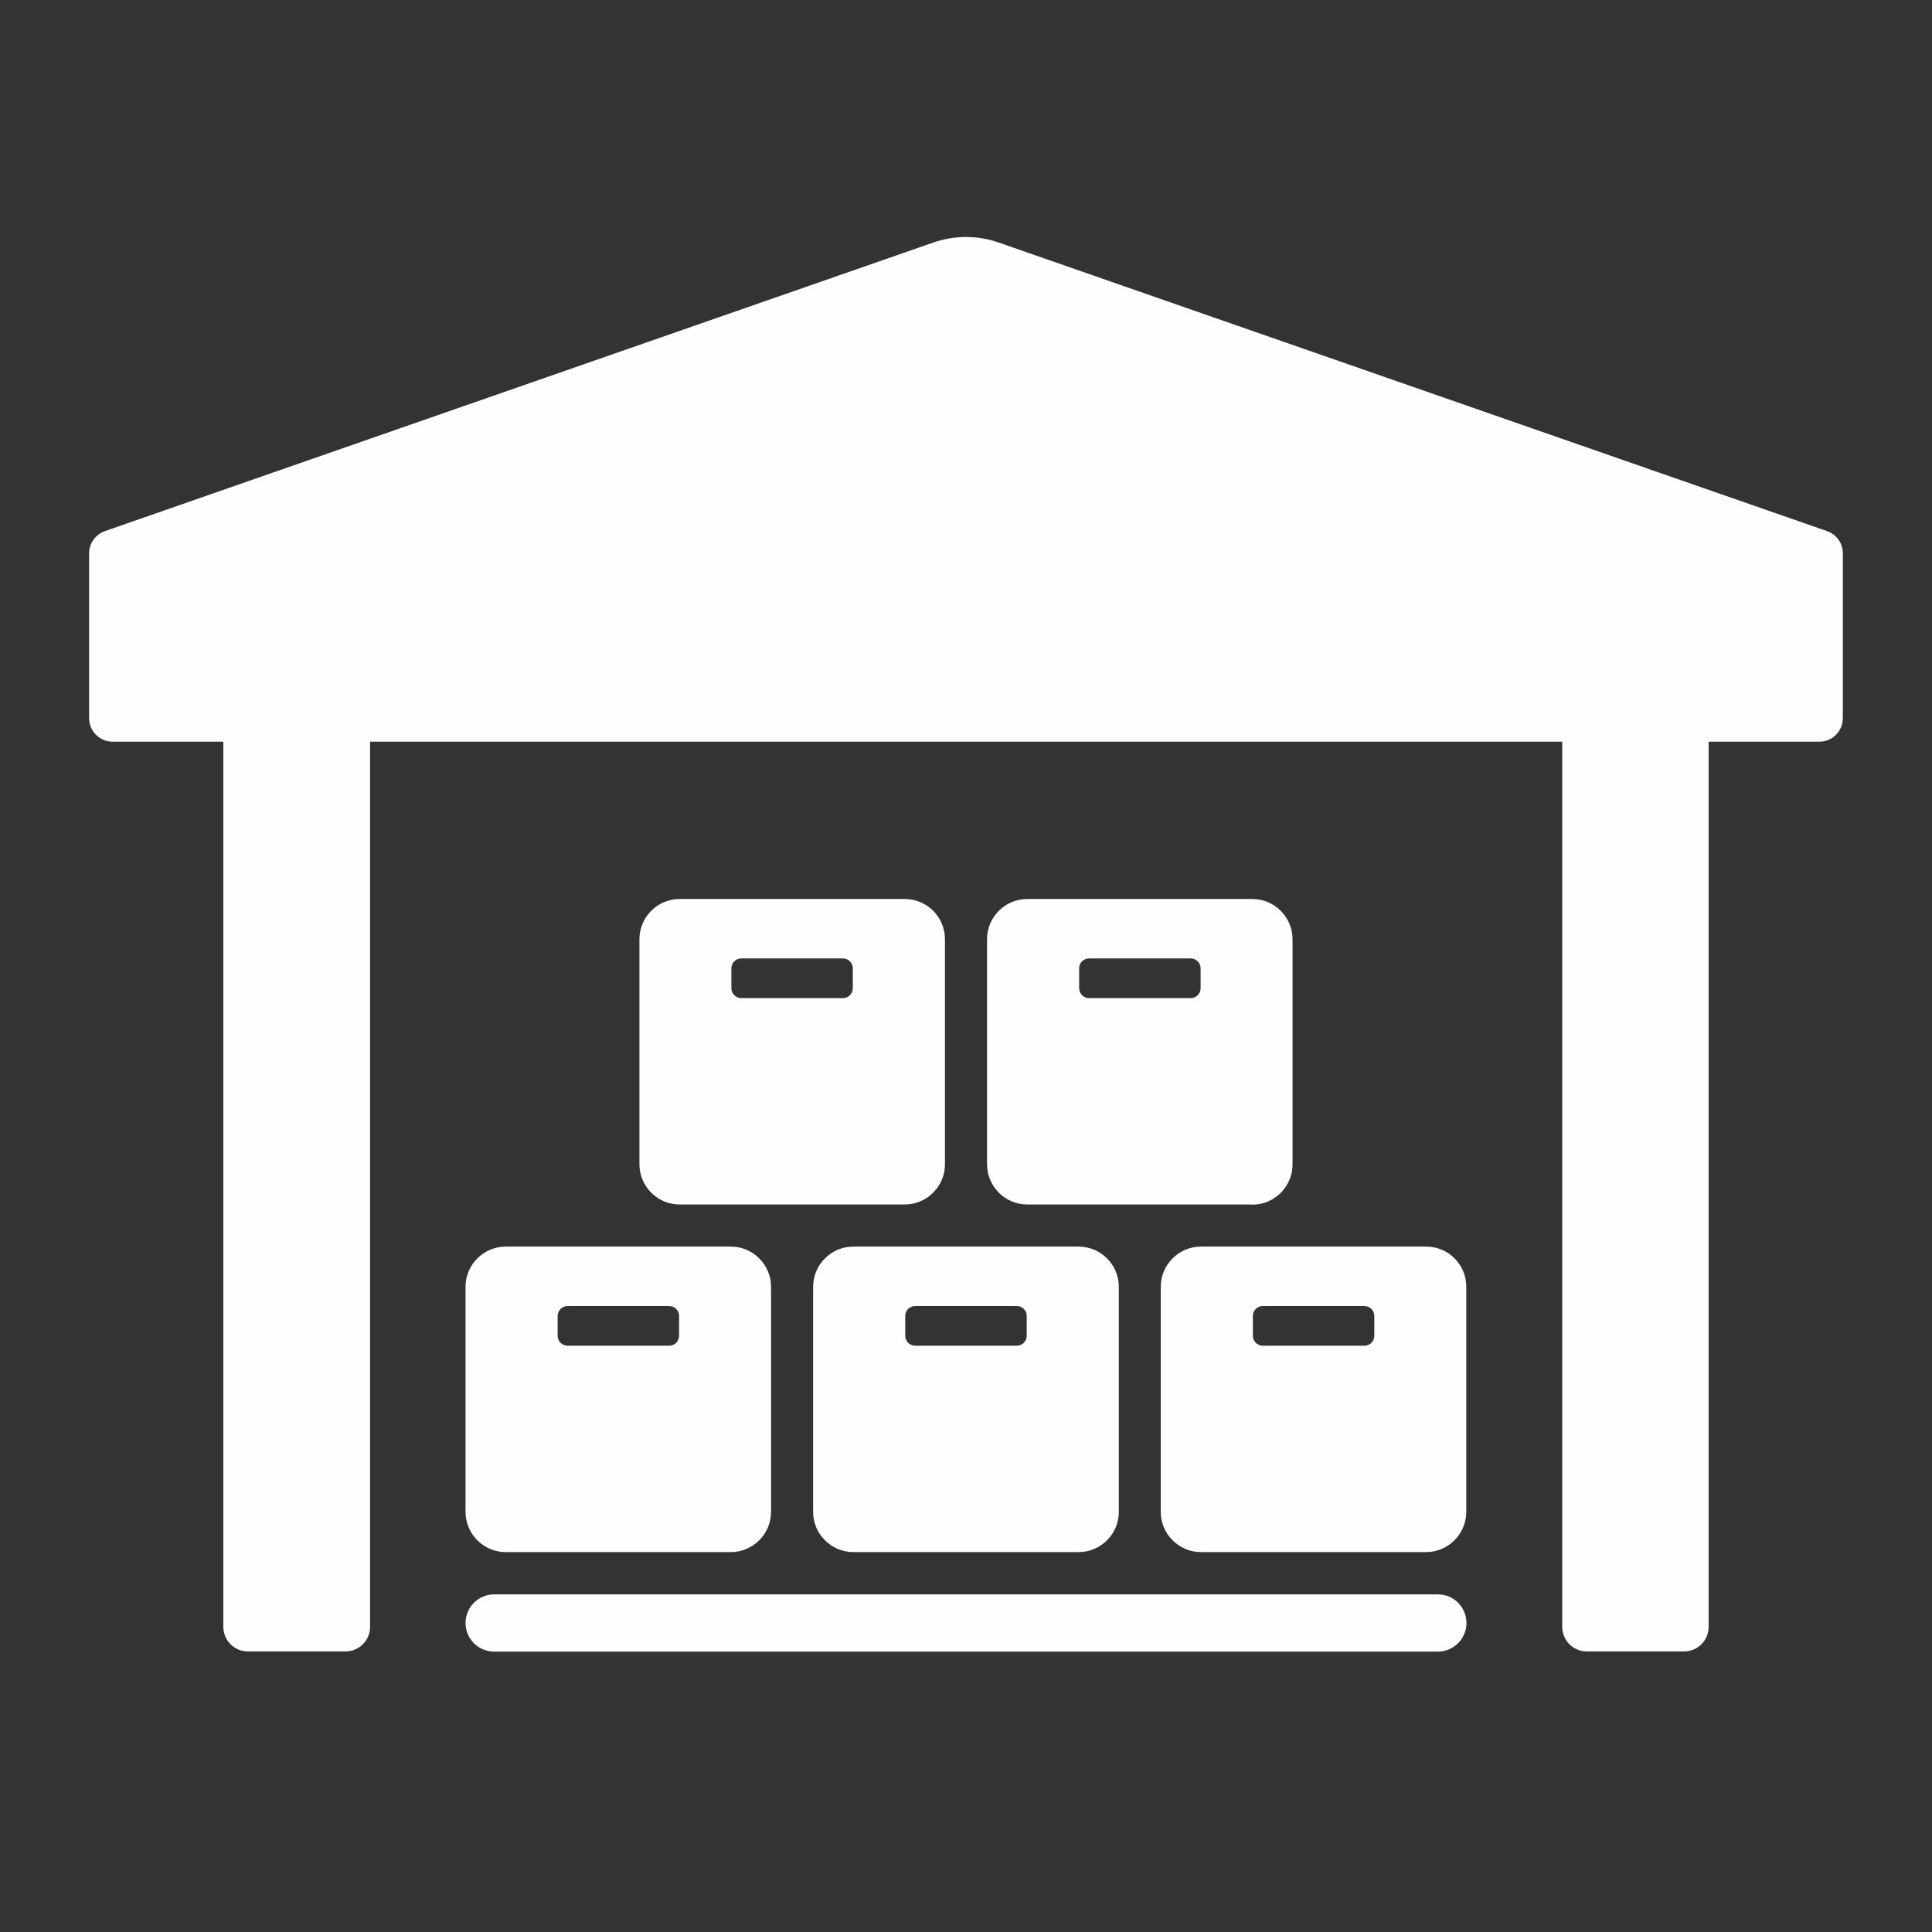 <svg xmlns="http://www.w3.org/2000/svg" xmlns:xlink="http://www.w3.org/1999/xlink" width="500" viewBox="0 0 375 375" height="500" preserveAspectRatio="xMidYMid meet"><rect x="0" y="0" width="375" height="375" fill="#333333" stroke="none"/><defs><clipPath id="9952b53917"><path d="M 90 309 L 285 309 L 285 320.895 L 90 320.895 Z M 90 309 " clip-rule="nonzero"></path></clipPath><clipPath id="2f206d0dc9"><path d="M 17.258 46 L 357.758 46 L 357.758 320.895 L 17.258 320.895 Z M 17.258 46 " clip-rule="nonzero"></path></clipPath></defs><path fill="#fefefe" d="M 90.359 249.773 L 90.359 293.453 C 90.359 297.75 93.871 301.262 98.168 301.262 L 141.848 301.262 C 146.148 301.262 149.66 297.75 149.66 293.453 L 149.66 249.773 C 149.66 245.473 146.148 241.961 141.848 241.961 L 98.168 241.961 C 93.871 241.961 90.359 245.473 90.359 249.773 Z M 108.238 255.434 C 108.238 254.359 109.098 253.5 110.172 253.5 L 129.879 253.5 C 130.957 253.5 131.816 254.359 131.816 255.434 L 131.816 259.27 C 131.816 260.344 130.957 261.203 129.879 261.203 L 110.172 261.203 C 109.098 261.203 108.238 260.344 108.238 259.27 Z M 108.238 255.434 " fill-opacity="1" fill-rule="nonzero"></path><path fill="#fefefe" d="M 157.828 249.773 L 157.828 293.453 C 157.828 297.75 161.34 301.262 165.641 301.262 L 209.355 301.262 C 213.652 301.262 217.164 297.75 217.164 293.453 L 217.164 249.773 C 217.164 245.473 213.652 241.961 209.355 241.961 L 165.641 241.961 C 161.34 241.961 157.828 245.473 157.828 249.773 Z M 175.707 255.434 C 175.707 254.359 176.57 253.5 177.645 253.5 L 197.352 253.5 C 198.426 253.5 199.285 254.359 199.285 255.434 L 199.285 259.27 C 199.285 260.344 198.426 261.203 197.352 261.203 L 177.645 261.203 C 176.57 261.203 175.707 260.344 175.707 259.27 Z M 175.707 255.434 " fill-opacity="1" fill-rule="nonzero"></path><path fill="#fefefe" d="M 175.602 174.492 L 131.922 174.492 C 127.621 174.492 124.113 178.004 124.113 182.305 L 124.113 225.98 C 124.113 230.281 127.621 233.793 131.922 233.793 L 175.602 233.793 C 179.902 233.793 183.414 230.281 183.414 225.98 L 183.414 182.305 C 183.414 178.004 179.938 174.492 175.602 174.492 Z M 165.531 191.797 C 165.531 192.875 164.672 193.734 163.598 193.734 L 143.891 193.734 C 142.816 193.734 141.957 192.875 141.957 191.797 L 141.957 187.965 C 141.957 186.891 142.816 186.031 143.891 186.031 L 163.598 186.031 C 164.672 186.031 165.531 186.891 165.531 187.965 Z M 165.531 191.797 " fill-opacity="1" fill-rule="nonzero"></path><path fill="#fefefe" d="M 243.07 233.828 C 247.371 233.828 250.883 230.316 250.883 226.016 L 250.883 182.305 C 250.883 178.004 247.371 174.492 243.07 174.492 L 199.395 174.492 C 195.094 174.492 191.582 178.004 191.582 182.305 L 191.582 225.98 C 191.582 230.281 195.094 233.793 199.395 233.793 L 243.07 233.793 Z M 209.461 187.965 C 209.461 186.891 210.32 186.031 211.395 186.031 L 231.105 186.031 C 232.18 186.031 233.039 186.891 233.039 187.965 L 233.039 191.797 C 233.039 192.875 232.18 193.734 231.105 193.734 L 211.395 193.734 C 210.32 193.734 209.461 192.875 209.461 191.797 Z M 209.461 187.965 " fill-opacity="1" fill-rule="nonzero"></path><path fill="#fefefe" d="M 276.824 241.961 L 233.109 241.961 C 228.809 241.961 225.301 245.473 225.301 249.773 L 225.301 293.453 C 225.301 297.75 228.809 301.262 233.109 301.262 L 276.789 301.262 C 281.09 301.262 284.602 297.75 284.602 293.453 L 284.602 249.773 C 284.637 245.473 281.125 241.961 276.824 241.961 Z M 266.754 259.27 C 266.754 260.344 265.895 261.203 264.82 261.203 L 245.113 261.203 C 244.039 261.203 243.18 260.344 243.18 259.27 L 243.18 255.434 C 243.18 254.359 244.039 253.5 245.113 253.5 L 264.82 253.5 C 265.895 253.5 266.754 254.359 266.754 255.434 Z M 266.754 259.27 " fill-opacity="1" fill-rule="nonzero"></path><g clip-path="url(#9952b53917)"><path fill="#fefefe" d="M 279.082 309.469 L 95.914 309.469 C 92.867 309.469 90.359 311.941 90.359 315.023 C 90.359 318.066 92.832 320.578 95.914 320.578 L 279.082 320.578 C 282.129 320.578 284.637 318.105 284.637 315.023 C 284.637 311.941 282.164 309.469 279.082 309.469 Z M 279.082 309.469 " fill-opacity="1" fill-rule="nonzero"></path></g><g clip-path="url(#2f206d0dc9)"><path fill="#fefefe" d="M 354.613 103.082 L 193.84 47.074 C 189.719 45.645 185.277 45.645 181.156 47.074 L 20.379 103.082 C 18.551 103.727 17.297 105.445 17.297 107.414 L 17.297 139.379 C 17.297 141.922 19.34 143.965 21.883 143.965 L 43.348 143.965 L 43.348 315.773 C 43.348 318.391 45.461 320.539 48.113 320.539 L 67.066 320.539 C 69.684 320.539 71.832 318.426 71.832 315.773 L 71.832 143.965 L 303.23 143.965 L 303.23 315.773 C 303.23 318.391 305.348 320.539 307.996 320.539 L 326.879 320.539 C 329.496 320.539 331.645 318.426 331.645 315.773 L 331.645 143.965 L 353.109 143.965 C 355.652 143.965 357.695 141.922 357.695 139.379 L 357.695 107.414 C 357.695 105.445 356.477 103.727 354.613 103.082 Z M 354.613 103.082 " fill-opacity="1" fill-rule="nonzero"></path></g></svg>